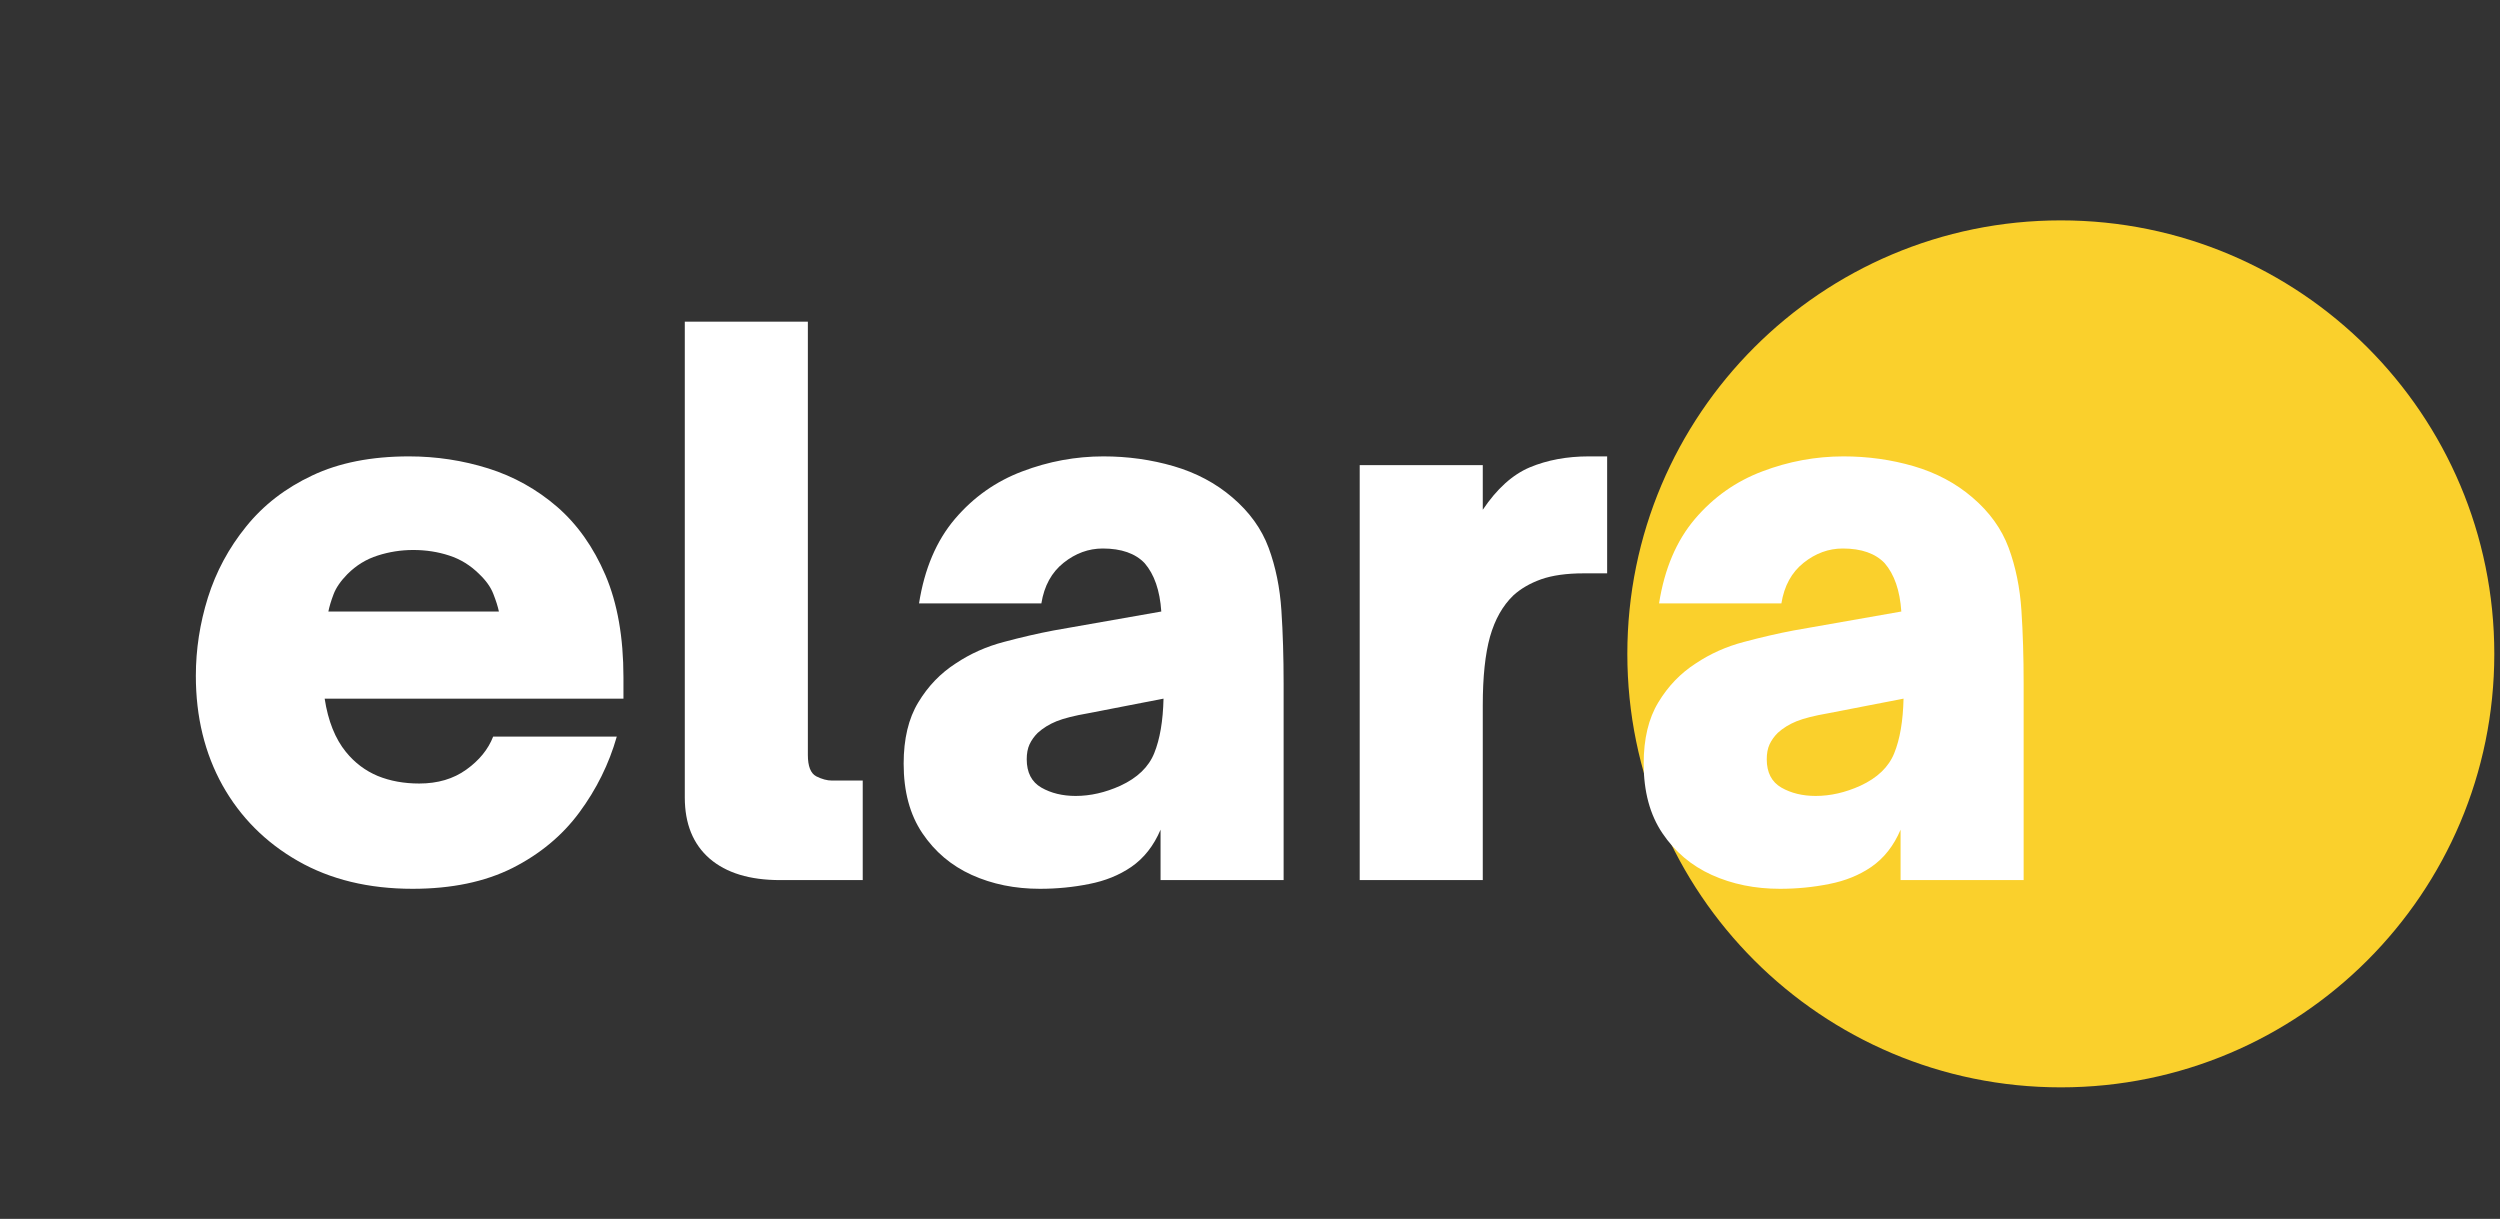 <svg xmlns="http://www.w3.org/2000/svg" xmlns:xlink="http://www.w3.org/1999/xlink" width="281" zoomAndPan="magnify" viewBox="0 0 210.75 102.75" height="137" preserveAspectRatio="xMidYMid meet" version="1.2"><rect x="0" y="0" width="210.75" height="102.75" fill="#333333" stroke="none"/><defs><clipPath id="eef524008f"><path d="M 137.184 18.578 L 210.27 18.578 L 210.27 91.664 L 137.184 91.664 Z M 137.184 18.578 "/></clipPath><clipPath id="0c496cac54"><path d="M 173.727 18.578 C 153.547 18.578 137.184 34.938 137.184 55.121 C 137.184 75.301 153.547 91.664 173.727 91.664 C 193.91 91.664 210.27 75.301 210.27 55.121 C 210.27 34.938 193.91 18.578 173.727 18.578 Z M 173.727 18.578 "/></clipPath></defs><g id="99fec046c5"><g clip-rule="nonzero" clip-path="url(#eef524008f)"><g clip-rule="nonzero" clip-path="url(#0c496cac54)"><path style=" stroke:none;fill-rule:nonzero;fill:#fad02c;fill-opacity:1;" d="M 137.184 18.578 L 210.27 18.578 L 210.27 91.664 L 137.184 91.664 Z M 137.184 18.578 "/></g></g><g style="fill:#ffffff;fill-opacity:1;"><g transform="translate(14.541, 74.192)"><path style="stroke:none" d="M 20.234 0.734 C 16.535 0.734 13.316 -0.047 10.578 -1.609 C 7.848 -3.172 5.727 -5.297 4.219 -7.984 C 2.719 -10.68 1.969 -13.758 1.969 -17.219 C 1.969 -19.438 2.305 -21.633 2.984 -23.812 C 3.672 -26 4.742 -27.992 6.203 -29.797 C 7.66 -31.609 9.52 -33.047 11.781 -34.109 C 14.039 -35.18 16.758 -35.719 19.938 -35.719 C 22.238 -35.719 24.469 -35.379 26.625 -34.703 C 28.781 -34.023 30.711 -32.945 32.422 -31.469 C 34.129 -29.988 35.488 -28.066 36.5 -25.703 C 37.508 -23.336 38.016 -20.469 38.016 -17.094 L 38.016 -15.297 L 12.828 -15.297 C 13.117 -13.41 13.719 -11.91 14.625 -10.797 C 15.363 -9.891 16.254 -9.219 17.297 -8.781 C 18.348 -8.352 19.516 -8.141 20.797 -8.141 C 22.359 -8.141 23.68 -8.531 24.766 -9.312 C 25.859 -10.094 26.613 -11.02 27.031 -12.094 L 37.453 -12.094 C 36.797 -9.789 35.742 -7.66 34.297 -5.703 C 32.859 -3.754 30.977 -2.191 28.656 -1.016 C 26.332 0.148 23.523 0.734 20.234 0.734 Z M 13.141 -22.641 L 27.516 -22.641 C 27.43 -23.055 27.273 -23.551 27.047 -24.125 C 26.828 -24.695 26.43 -25.254 25.859 -25.797 C 25.117 -26.535 24.273 -27.055 23.328 -27.359 C 22.379 -27.672 21.367 -27.828 20.297 -27.828 C 19.266 -27.828 18.266 -27.672 17.297 -27.359 C 16.336 -27.055 15.488 -26.535 14.75 -25.797 C 14.176 -25.211 13.785 -24.645 13.578 -24.094 C 13.367 -23.539 13.223 -23.055 13.141 -22.641 Z M 13.141 -22.641 "/></g></g><g style="fill:#ffffff;fill-opacity:1;"><g transform="translate(54.525, 74.192)"><path style="stroke:none" d="M 18.203 0 L 11.234 0 C 8.68 0 6.703 -0.602 5.297 -1.812 C 3.898 -3.031 3.203 -4.75 3.203 -6.969 L 3.203 -47.078 L 13.578 -47.078 L 13.578 -10.547 C 13.578 -9.598 13.812 -9 14.281 -8.75 C 14.758 -8.508 15.203 -8.391 15.609 -8.391 L 18.203 -8.391 Z M 18.203 0 "/></g></g><g style="fill:#ffffff;fill-opacity:1;"><g transform="translate(74.147, 74.192)"><path style="stroke:none" d="M 13.516 0.734 C 11.41 0.734 9.492 0.344 7.766 -0.438 C 6.047 -1.219 4.66 -2.391 3.609 -3.953 C 2.555 -5.516 2.031 -7.469 2.031 -9.812 C 2.031 -11.906 2.441 -13.629 3.266 -14.984 C 4.086 -16.348 5.141 -17.441 6.422 -18.266 C 7.648 -19.086 9.004 -19.691 10.484 -20.078 C 11.961 -20.473 13.363 -20.797 14.688 -21.047 L 23.75 -22.641 C 23.633 -24.41 23.164 -25.77 22.344 -26.719 C 21.562 -27.539 20.383 -27.953 18.812 -27.953 C 17.625 -27.953 16.523 -27.551 15.516 -26.75 C 14.504 -25.945 13.879 -24.805 13.641 -23.328 L 3.328 -23.328 C 3.785 -26.242 4.797 -28.617 6.359 -30.453 C 7.922 -32.285 9.812 -33.617 12.031 -34.453 C 14.25 -35.297 16.531 -35.719 18.875 -35.719 C 20.938 -35.719 22.91 -35.441 24.797 -34.891 C 26.691 -34.336 28.336 -33.461 29.734 -32.266 C 31.18 -31.035 32.203 -29.617 32.797 -28.016 C 33.391 -26.41 33.75 -24.648 33.875 -22.734 C 34 -20.828 34.062 -18.781 34.062 -16.594 L 34.062 0 L 23.688 0 L 23.688 -4.25 C 23.113 -2.895 22.289 -1.848 21.219 -1.109 C 20.195 -0.41 19.016 0.066 17.672 0.328 C 16.336 0.598 14.953 0.734 13.516 0.734 Z M 16.531 -7.094 C 17.77 -7.094 19.023 -7.379 20.297 -7.953 C 21.734 -8.617 22.688 -9.535 23.156 -10.703 C 23.633 -11.879 23.895 -13.41 23.938 -15.297 L 17.578 -14.062 C 16.43 -13.863 15.547 -13.641 14.922 -13.391 C 14.305 -13.141 13.773 -12.812 13.328 -12.406 C 13.035 -12.113 12.805 -11.789 12.641 -11.438 C 12.484 -11.094 12.406 -10.676 12.406 -10.188 C 12.406 -9.07 12.816 -8.273 13.641 -7.797 C 14.461 -7.328 15.426 -7.094 16.531 -7.094 Z M 16.531 -7.094 "/></g></g><g style="fill:#ffffff;fill-opacity:1;"><g transform="translate(111.232, 74.192)"><path style="stroke:none" d="M 13.766 0 L 3.391 0 L 3.391 -34.984 L 13.766 -34.984 L 13.766 -31.219 C 14.953 -32.988 16.273 -34.18 17.734 -34.797 C 19.203 -35.41 20.859 -35.719 22.703 -35.719 L 24.25 -35.719 L 24.25 -25.859 L 22.281 -25.859 C 20.832 -25.859 19.633 -25.691 18.688 -25.359 C 17.75 -25.023 16.969 -24.57 16.344 -24 C 15.445 -23.133 14.789 -21.973 14.375 -20.516 C 13.969 -19.055 13.766 -17.133 13.766 -14.75 Z M 13.766 0 "/></g></g><g style="fill:#ffffff;fill-opacity:1;"><g transform="translate(136.531, 74.192)"><path style="stroke:none" d="M 13.516 0.734 C 11.41 0.734 9.492 0.344 7.766 -0.438 C 6.047 -1.219 4.66 -2.391 3.609 -3.953 C 2.555 -5.516 2.031 -7.469 2.031 -9.812 C 2.031 -11.906 2.441 -13.629 3.266 -14.984 C 4.086 -16.348 5.141 -17.441 6.422 -18.266 C 7.648 -19.086 9.004 -19.691 10.484 -20.078 C 11.961 -20.473 13.363 -20.797 14.688 -21.047 L 23.75 -22.641 C 23.633 -24.41 23.164 -25.77 22.344 -26.719 C 21.562 -27.539 20.383 -27.953 18.812 -27.953 C 17.625 -27.953 16.523 -27.551 15.516 -26.75 C 14.504 -25.945 13.879 -24.805 13.641 -23.328 L 3.328 -23.328 C 3.785 -26.242 4.797 -28.617 6.359 -30.453 C 7.922 -32.285 9.812 -33.617 12.031 -34.453 C 14.25 -35.297 16.531 -35.719 18.875 -35.719 C 20.938 -35.719 22.91 -35.441 24.797 -34.891 C 26.691 -34.336 28.336 -33.461 29.734 -32.266 C 31.18 -31.035 32.203 -29.617 32.797 -28.016 C 33.391 -26.41 33.75 -24.648 33.875 -22.734 C 34 -20.828 34.062 -18.781 34.062 -16.594 L 34.062 0 L 23.688 0 L 23.688 -4.25 C 23.113 -2.895 22.289 -1.848 21.219 -1.109 C 20.195 -0.41 19.016 0.066 17.672 0.328 C 16.336 0.598 14.953 0.734 13.516 0.734 Z M 16.531 -7.094 C 17.77 -7.094 19.023 -7.379 20.297 -7.953 C 21.734 -8.617 22.688 -9.535 23.156 -10.703 C 23.633 -11.879 23.895 -13.41 23.938 -15.297 L 17.578 -14.062 C 16.43 -13.863 15.547 -13.641 14.922 -13.391 C 14.305 -13.141 13.773 -12.812 13.328 -12.406 C 13.035 -12.113 12.805 -11.789 12.641 -11.438 C 12.484 -11.094 12.406 -10.676 12.406 -10.188 C 12.406 -9.07 12.816 -8.273 13.641 -7.797 C 14.461 -7.328 15.426 -7.094 16.531 -7.094 Z M 16.531 -7.094 "/></g></g></g></svg>